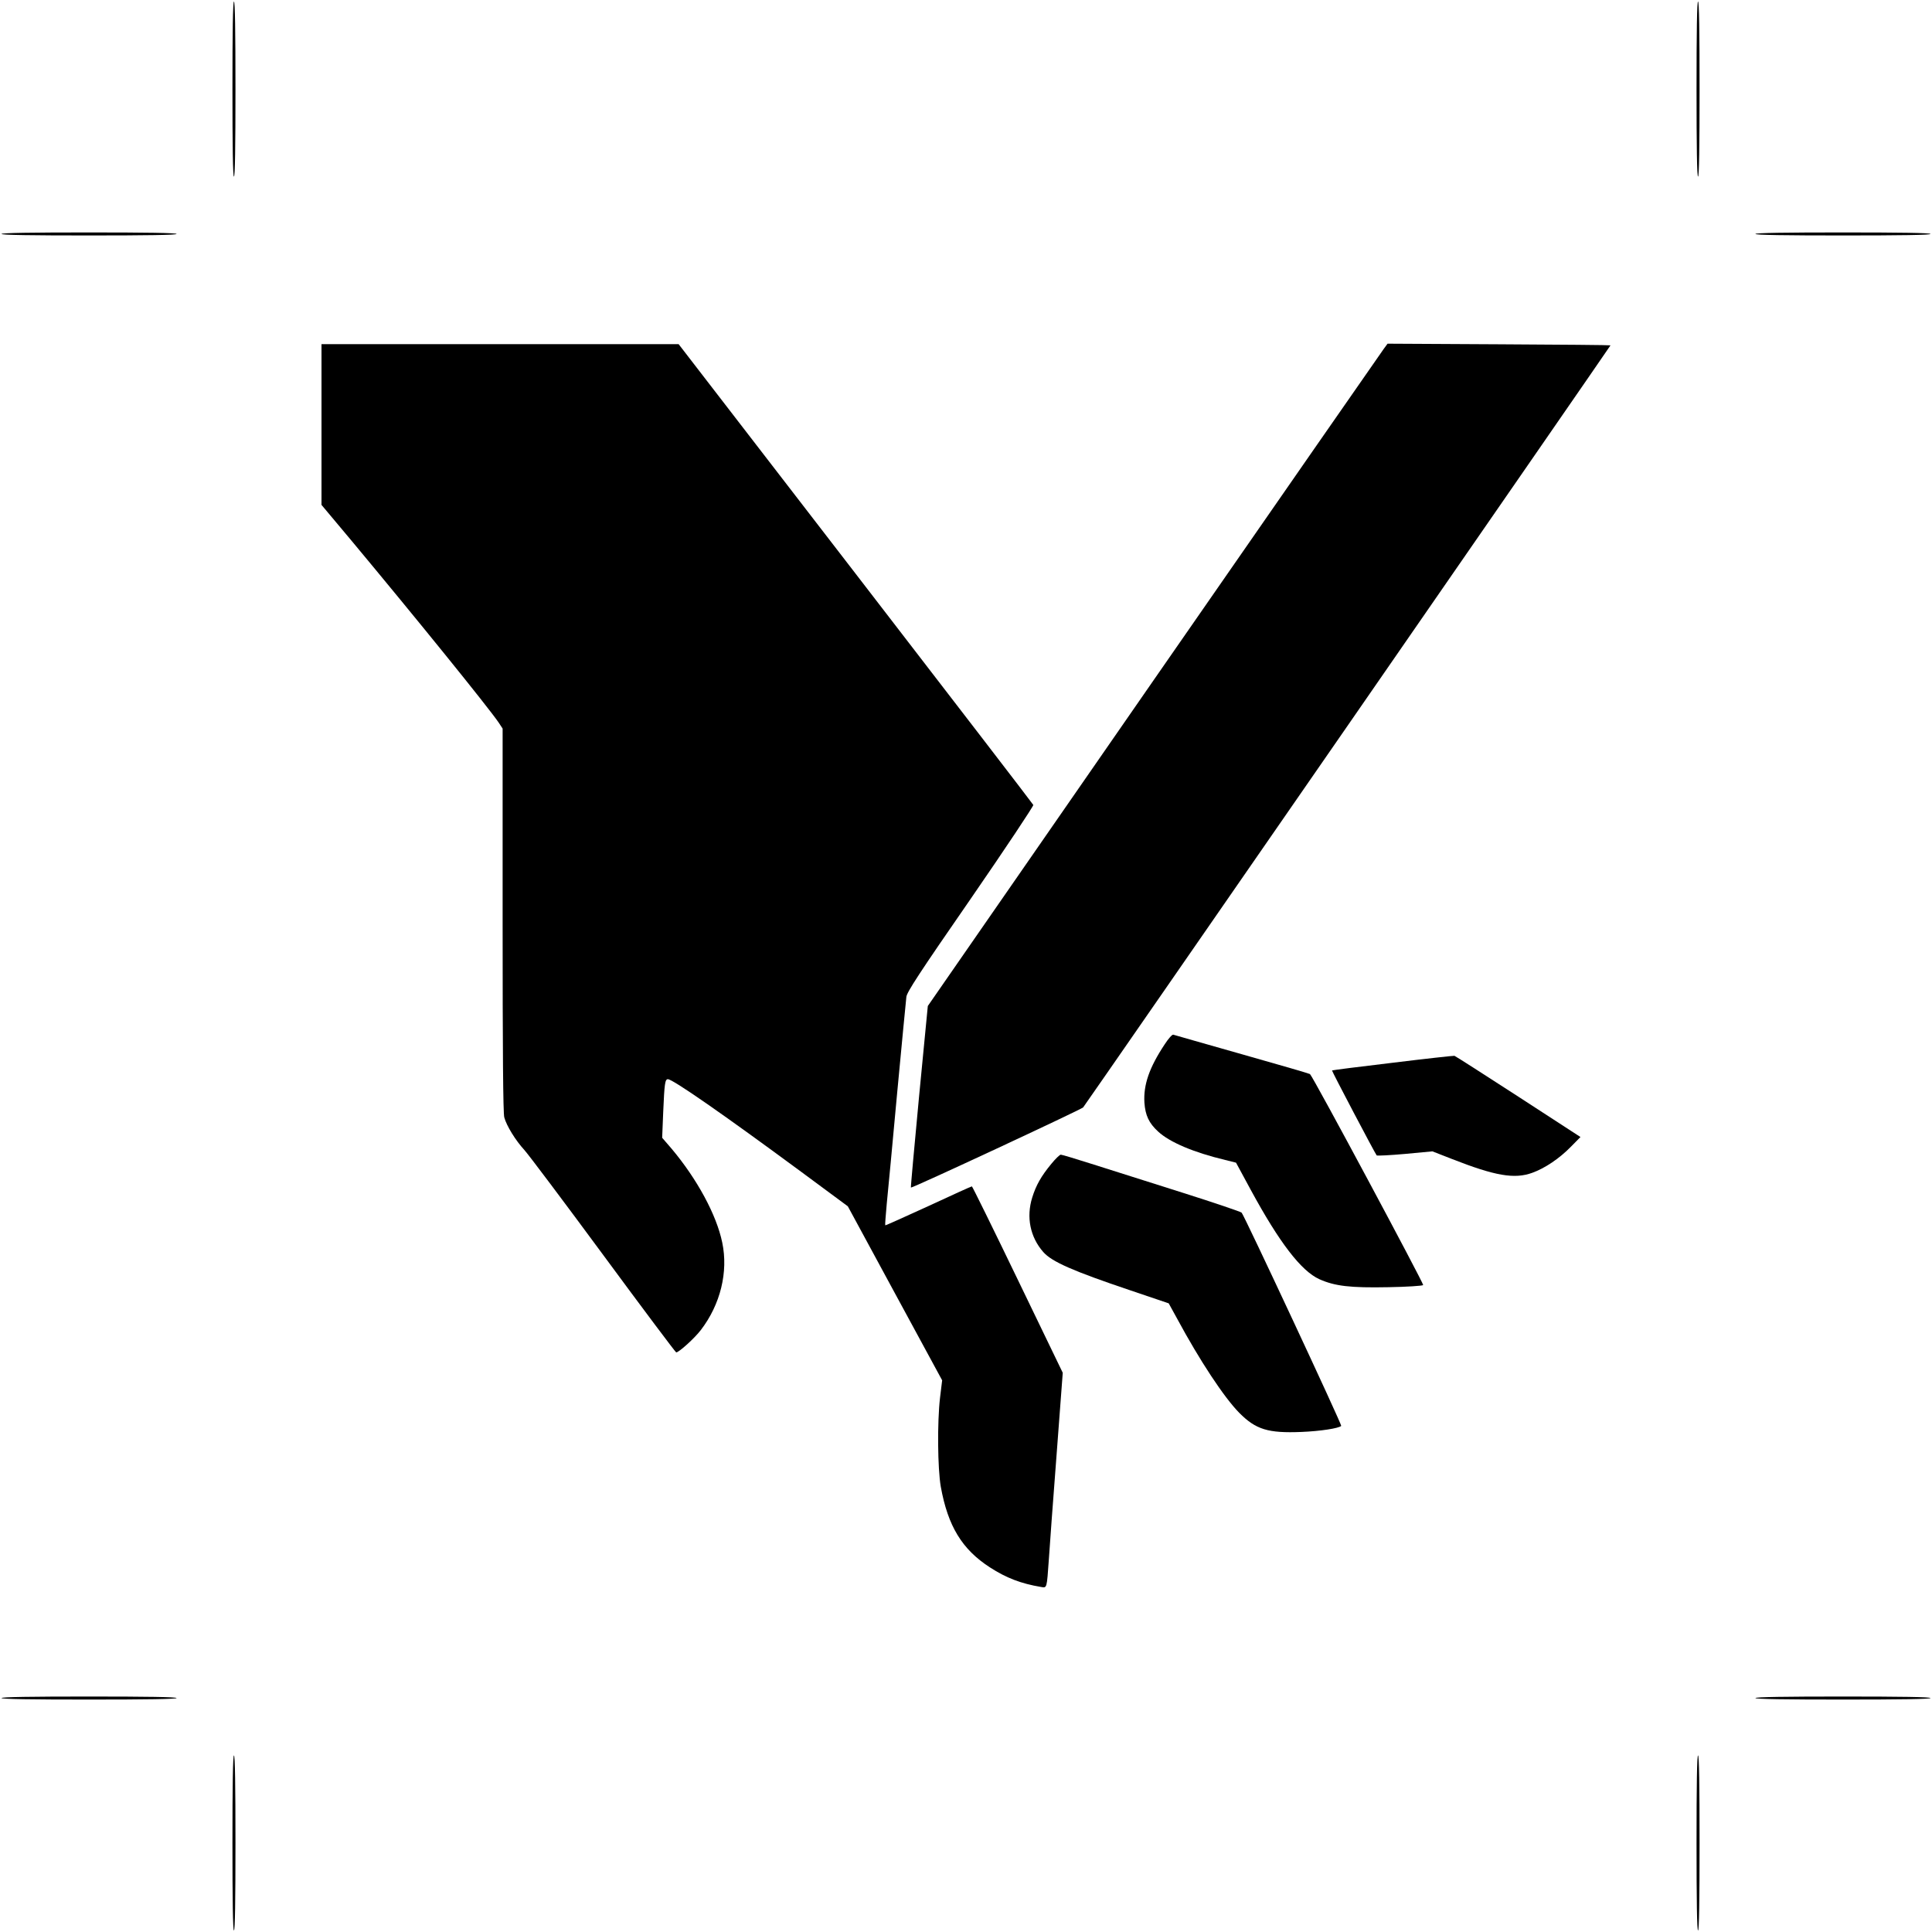 <?xml version="1.0" standalone="no"?>
<!DOCTYPE svg PUBLIC "-//W3C//DTD SVG 20010904//EN"
 "http://www.w3.org/TR/2001/REC-SVG-20010904/DTD/svg10.dtd">
<svg version="1.0" xmlns="http://www.w3.org/2000/svg"
 width="1280pt" height="1280pt" viewBox="0 0 1280 1280"
 preserveAspectRatio="xMidYMid meet">
<g transform="translate(0,1280) scale(0.1,-0.1)"
fill="#000000" stroke="none">
<path d="M1540 12210 c0 -380 3 -580 10 -580 7 0 10 200 10 580 0 380 -3 580
-10 580 -7 0 -10 -200 -10 -580z"/>
<path d="M11240 12210 c0 -380 3 -580 10 -580 7 0 10 200 10 580 0 380 -3 580
-10 580 -7 0 -10 -200 -10 -580z"/>
<path d="M10 11250 c0 -7 200 -10 580 -10 380 0 580 3 580 10 0 7 -200 10
-580 10 -380 0 -580 -3 -580 -10z"/>
<path d="M11630 11250 c0 -7 200 -10 580 -10 380 0 580 3 580 10 0 7 -200 10
-580 10 -380 0 -580 -3 -580 -10z"/>
<path d="M2130 9988 l0 -533 197 -235 c431 -517 903 -1100 976 -1206 l27 -41
0 -1269 c0 -864 3 -1281 11 -1307 15 -56 75 -153 133 -216 28 -31 264 -345
525 -699 260 -353 477 -642 481 -642 18 0 122 94 163 148 130 169 183 385 142
580 -38 184 -167 421 -335 621 l-63 73 7 172 c8 187 12 216 31 216 32 0 366
-232 881 -612 l311 -230 312 -576 313 -577 -14 -115 c-19 -163 -16 -470 5
-590 47 -261 141 -415 325 -534 108 -70 207 -108 339 -130 40 -7 38 -12 52
184 5 80 28 390 51 690 l41 545 -298 617 c-164 340 -301 618 -304 618 -4 0
-134 -59 -289 -131 -155 -71 -284 -129 -285 -127 -2 2 3 66 10 143 8 77 39
408 69 735 31 327 58 613 61 636 5 33 82 152 426 649 231 335 417 615 415 622
-3 7 -533 696 -1178 1533 l-1172 1520 -1183 0 -1183 0 0 -532z"/>
<path d="M9168 10489 c-14 -19 -700 -1006 -1524 -2194 l-1497 -2160 -58 -600
c-31 -330 -56 -602 -54 -603 6 -6 1128 517 1141 531 12 13 3494 5045 3494
5049 0 2 -332 5 -738 7 l-739 4 -25 -34z"/>
<path d="M7717 5882 c-103 -155 -142 -269 -135 -387 6 -85 30 -136 91 -192 77
-71 235 -138 444 -188 l72 -18 98 -181 c189 -348 333 -536 454 -591 103 -46
205 -58 457 -53 122 2 226 9 231 14 6 7 -727 1376 -750 1398 -3 3 -205 62
-450 131 -244 69 -449 128 -456 130 -7 2 -32 -26 -56 -63z"/>
<path d="M9227 5759 c-220 -26 -400 -49 -402 -51 -3 -3 286 -552 296 -563 4
-3 88 1 188 10 l181 17 128 -50 c288 -113 416 -135 534 -92 83 30 179 94 256
173 l63 64 -411 267 c-227 147 -417 269 -424 271 -6 1 -190 -19 -409 -46z"/>
<path d="M6966 5090 c-68 -82 -102 -143 -127 -223 -41 -131 -14 -263 73 -362
56 -64 194 -125 577 -254 l254 -86 55 -100 c151 -280 311 -522 412 -625 110
-111 191 -136 412 -127 125 5 248 24 264 40 6 6 -643 1396 -660 1413 -6 6
-182 66 -391 132 -209 66 -473 150 -587 186 -113 36 -212 66 -220 66 -7 0 -35
-27 -62 -60z"/>
<path d="M10 1550 c0 -7 200 -10 580 -10 380 0 580 3 580 10 0 7 -200 10 -580
10 -380 0 -580 -3 -580 -10z"/>
<path d="M11630 1550 c0 -7 200 -10 580 -10 380 0 580 3 580 10 0 7 -200 10
-580 10 -380 0 -580 -3 -580 -10z"/>
<path d="M1540 590 c0 -380 3 -580 10 -580 7 0 10 200 10 580 0 380 -3 580
-10 580 -7 0 -10 -200 -10 -580z"/>
<path d="M11240 590 c0 -380 3 -580 10 -580 7 0 10 200 10 580 0 380 -3 580
-10 580 -7 0 -10 -200 -10 -580z"/>
</g>
</svg>
